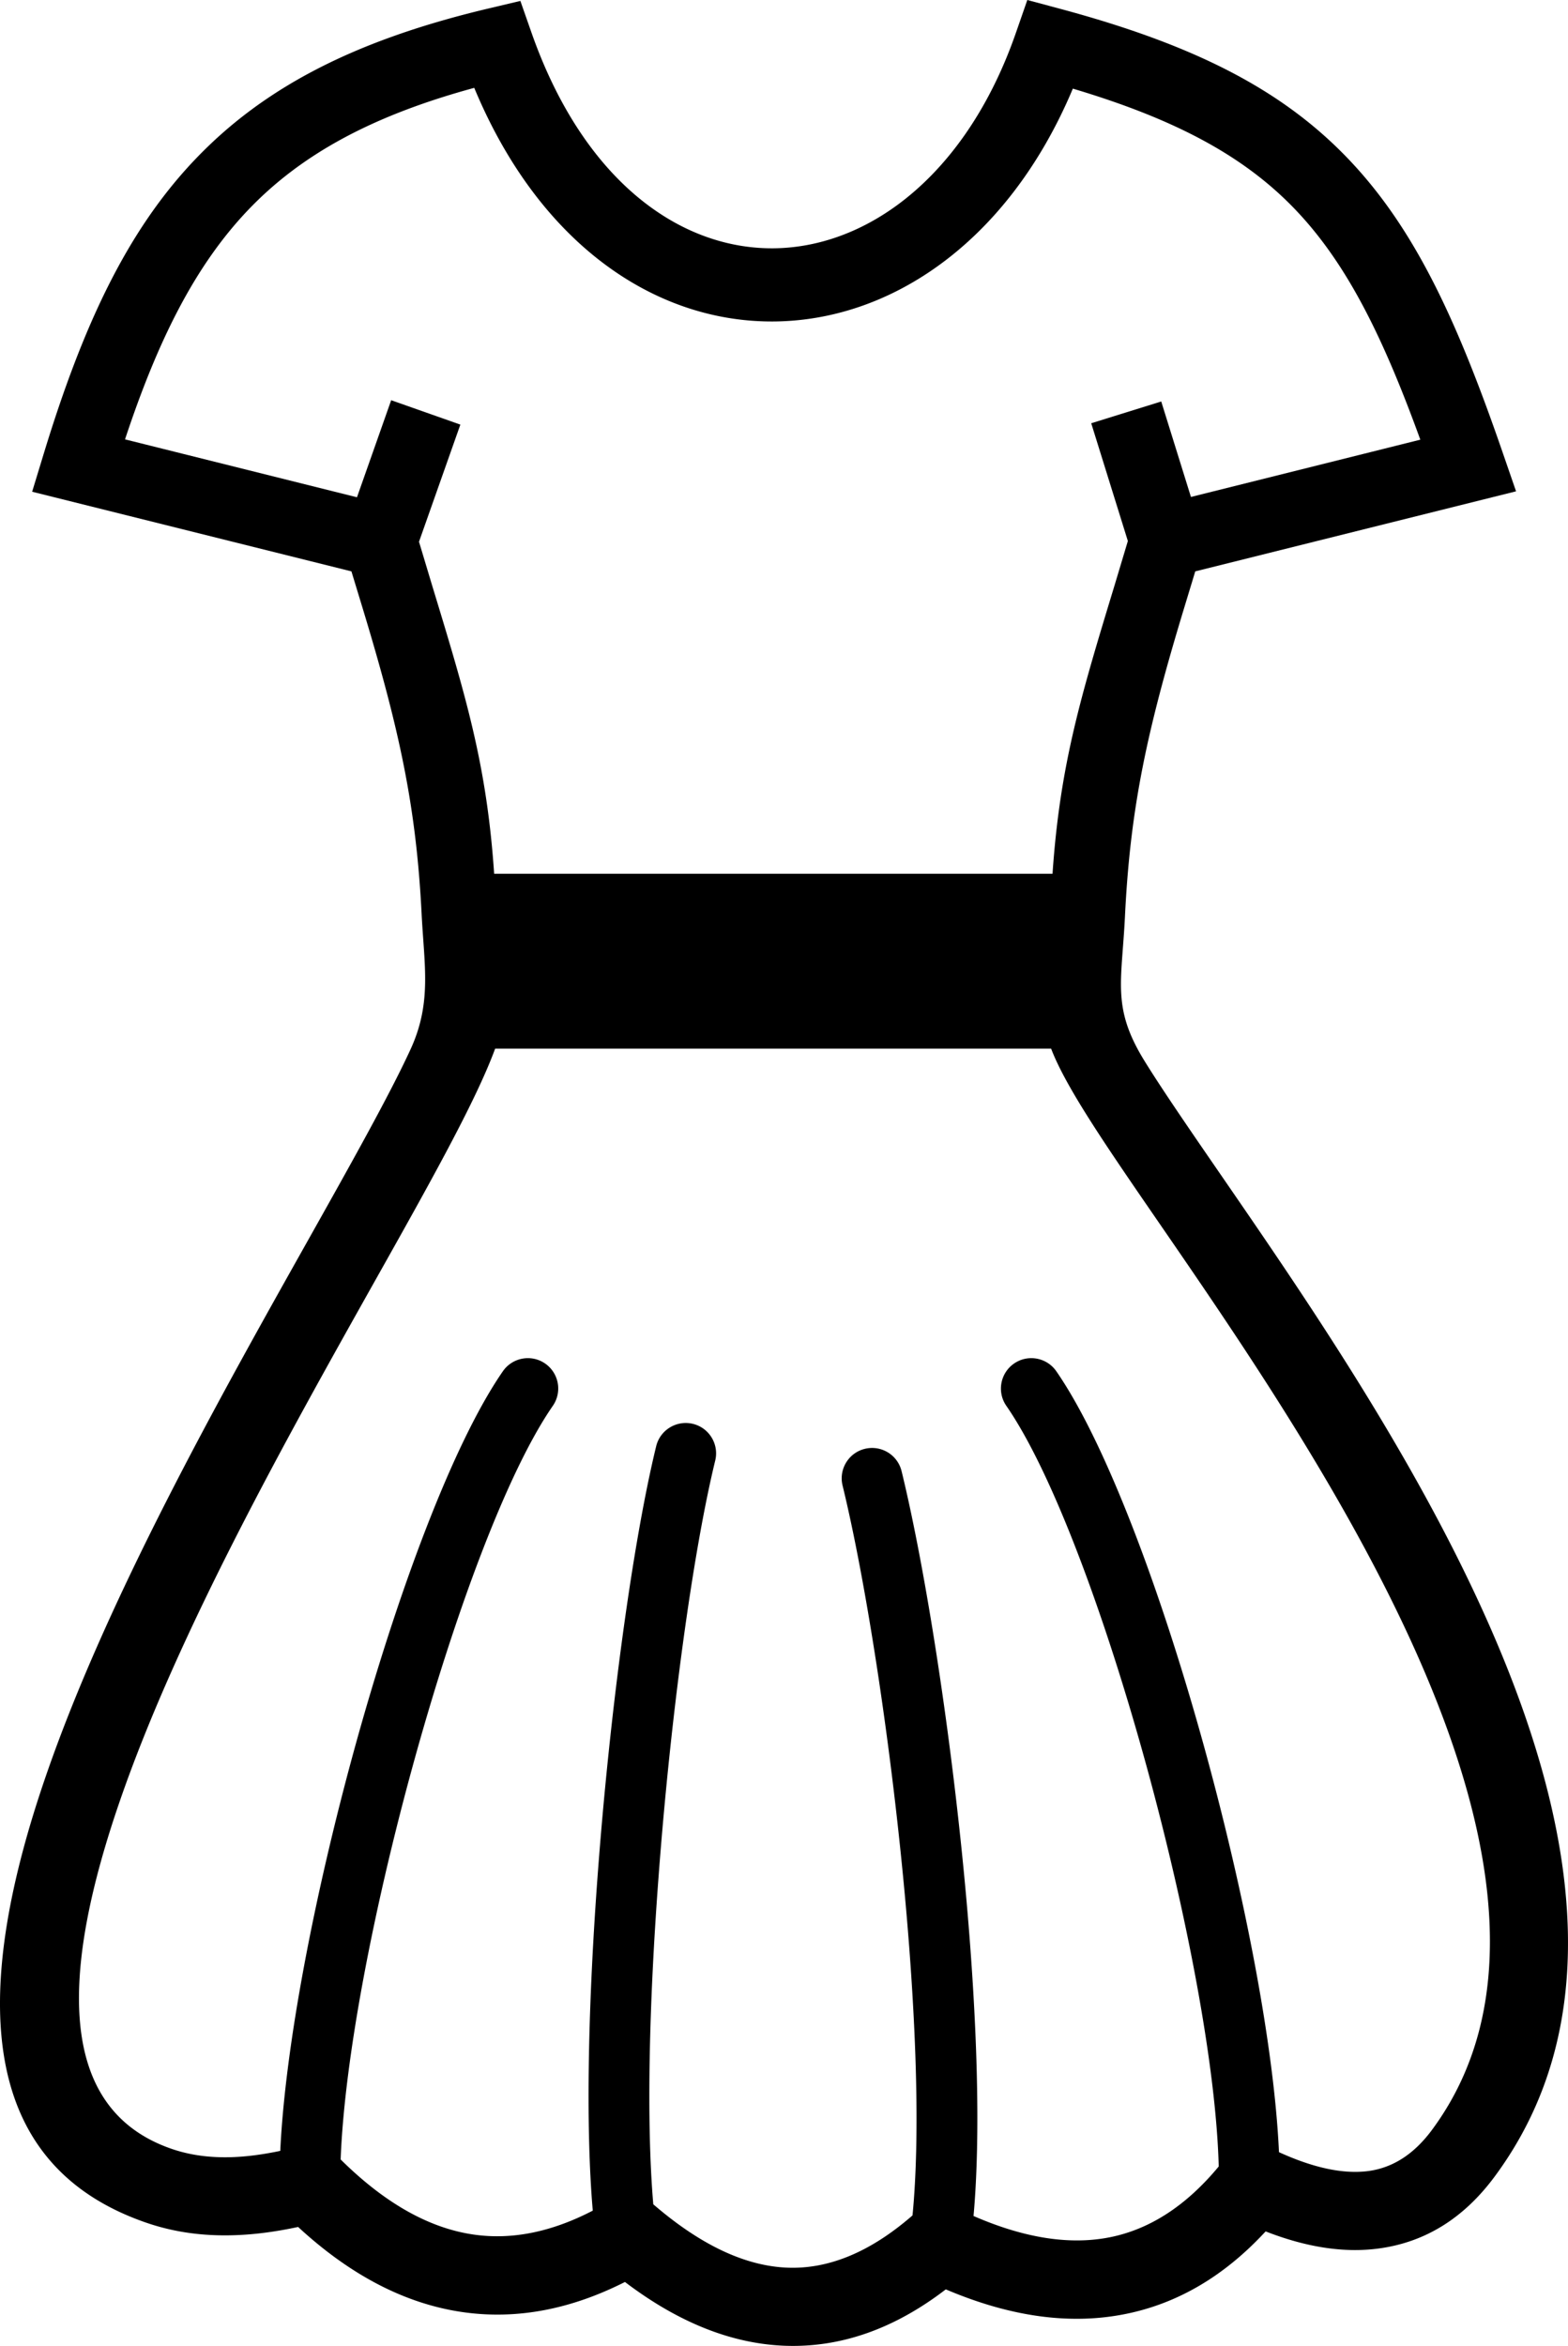 <svg xmlns="http://www.w3.org/2000/svg" shape-rendering="geometricPrecision" text-rendering="geometricPrecision" image-rendering="optimizeQuality" fill-rule="evenodd" clip-rule="evenodd" viewBox="0 0 342 511.61"><path fill-rule="nonzero" d="M108 228.69c-4.2 11.43-14.18 29.23-26.2 50.62-18.85 33.59-42.86 76.35-55.65 113.43-12.53 36.29-14.44 67.02 11.26 75.89 4.19 1.45 8.58 1.96 13.11 1.82 3.44-.11 6.99-.61 10.61-1.37 1.08-22.86 7.46-55.83 16.04-87.17 9.42-34.36 21.6-67.09 32.51-82.85 2.08-3.01 6.21-3.77 9.22-1.69a6.628 6.628 0 0 1 1.68 9.22c-10.06 14.54-21.57 45.73-30.63 78.79-8.54 31.17-14.83 63.78-15.65 85.57 9.74 9.65 19.39 14.98 28.94 16.37 8.46 1.24 17.16-.59 26.05-5.21-1.64-19.07-.96-45.86 1.06-73.08 2.66-35.82 7.66-72.65 12.77-93.63.86-3.55 4.45-5.73 8-4.88 3.56.86 5.74 4.45 4.88 8-4.93 20.24-9.8 56.22-12.41 91.44-1.98 26.58-2.66 52.57-1.1 70.78l.27.22c10.07 8.62 19.76 13.25 29.04 13.59 8.94.33 18.02-3.38 27.23-11.4 1.68-17.28.8-41.91-1.45-67.36-3.09-34.86-8.71-70.91-13.81-91.83-.86-3.55 1.33-7.14 4.88-7.99a6.623 6.623 0 0 1 8 4.88c5.27 21.62 11.04 58.46 14.17 93.8 2.25 25.52 3.15 50.45 1.52 68.63 11.19 4.88 21.08 6.36 29.73 4.64 8.84-1.76 16.74-6.98 23.75-15.44-.57-21.78-6.95-55.19-15.69-87.1-9.07-33.06-20.58-64.25-30.64-78.79-2.08-3.01-1.32-7.14 1.69-9.22 3.01-2.08 7.14-1.32 9.22 1.69 10.9 15.76 23.08 48.49 32.5 82.85 8.63 31.47 15.02 64.58 16.06 87.45 7.5 3.42 14.05 4.85 19.55 4.11 5.26-.72 9.88-3.64 13.81-8.95 39.7-53.62-23.5-145.49-59.7-198.09-11.26-16.37-20.13-29.25-23.36-37.74H108zm-.22-38.14h121.79c1.62-23.74 6.14-38.59 13.54-62.93l2.89-9.63-7.99-25.68 15.27-4.75 6.48 20.82 50.03-12.49c-8.01-22.06-15.76-37.94-26.82-49.71C271.82 34.3 256.78 26.12 234 19.33c-7.19 17.13-17.49 30.07-29.29 38.58-11.04 7.97-23.42 12.09-35.88 12.2-12.48.11-24.95-3.8-36.13-11.89-11.66-8.43-21.92-21.41-29.26-39.06-22.21 6.05-37.76 14.48-49.39 26.71C42.5 58.02 34.41 74.25 27.27 95.82l50.59 12.63 7.46-21.17 15.09 5.32-9.02 25.55 2.86 9.52c7.41 24.34 11.92 39.15 13.53 62.88zm141.92 40.94c3.9 6.3 9.9 15.02 16.94 25.25 38.72 56.27 106.31 154.52 59.37 217.93-6.81 9.21-15.27 14.34-25.23 15.69-7.61 1.04-15.87-.26-24.73-3.72-8.92 9.66-19.13 15.75-30.71 18.04-11.87 2.36-24.87.64-39.05-5.4-11.37 8.73-23.08 12.74-35.09 12.3-11.74-.44-23.37-5.16-34.89-13.91-11.82 5.98-23.67 8.29-35.54 6.55-12.21-1.79-24.15-7.84-35.75-18.55-4.66 1-9.32 1.66-13.96 1.8-6.49.21-12.9-.57-19.19-2.74-38.07-13.14-37.48-52.18-21.82-97.54 13.38-38.77 37.73-82.15 56.86-116.22 9.71-17.29 18.02-32.11 22.59-42.03 4.73-10.21 3.03-18.31 2.46-29.61-1.18-23.28-4.76-40.05-12.97-67.03l-2.34-7.69-69.64-17.37 2.45-8.04c8.52-27.99 18.13-48.7 33.02-64.35C57.53 19.02 77.5 8.74 106.5 1.86l7-1.66 2.39 6.82c6.27 17.92 15.55 30.59 26.14 38.24 8.36 6.05 17.56 8.97 26.68 8.89 9.14-.08 18.35-3.19 26.68-9.2 10.83-7.82 20.21-20.52 26.23-37.9L224.07 0l7.16 1.92c29.75 7.99 48.93 17.92 63.38 33.3 14.32 15.24 23.42 35.25 33.22 63.7l2.84 8.23-69.97 17.46-2.32 7.64c-8.27 27.19-11.86 44.02-13.01 67.57-.71 14.51-2.91 19.99 4.33 31.67z"/></svg>